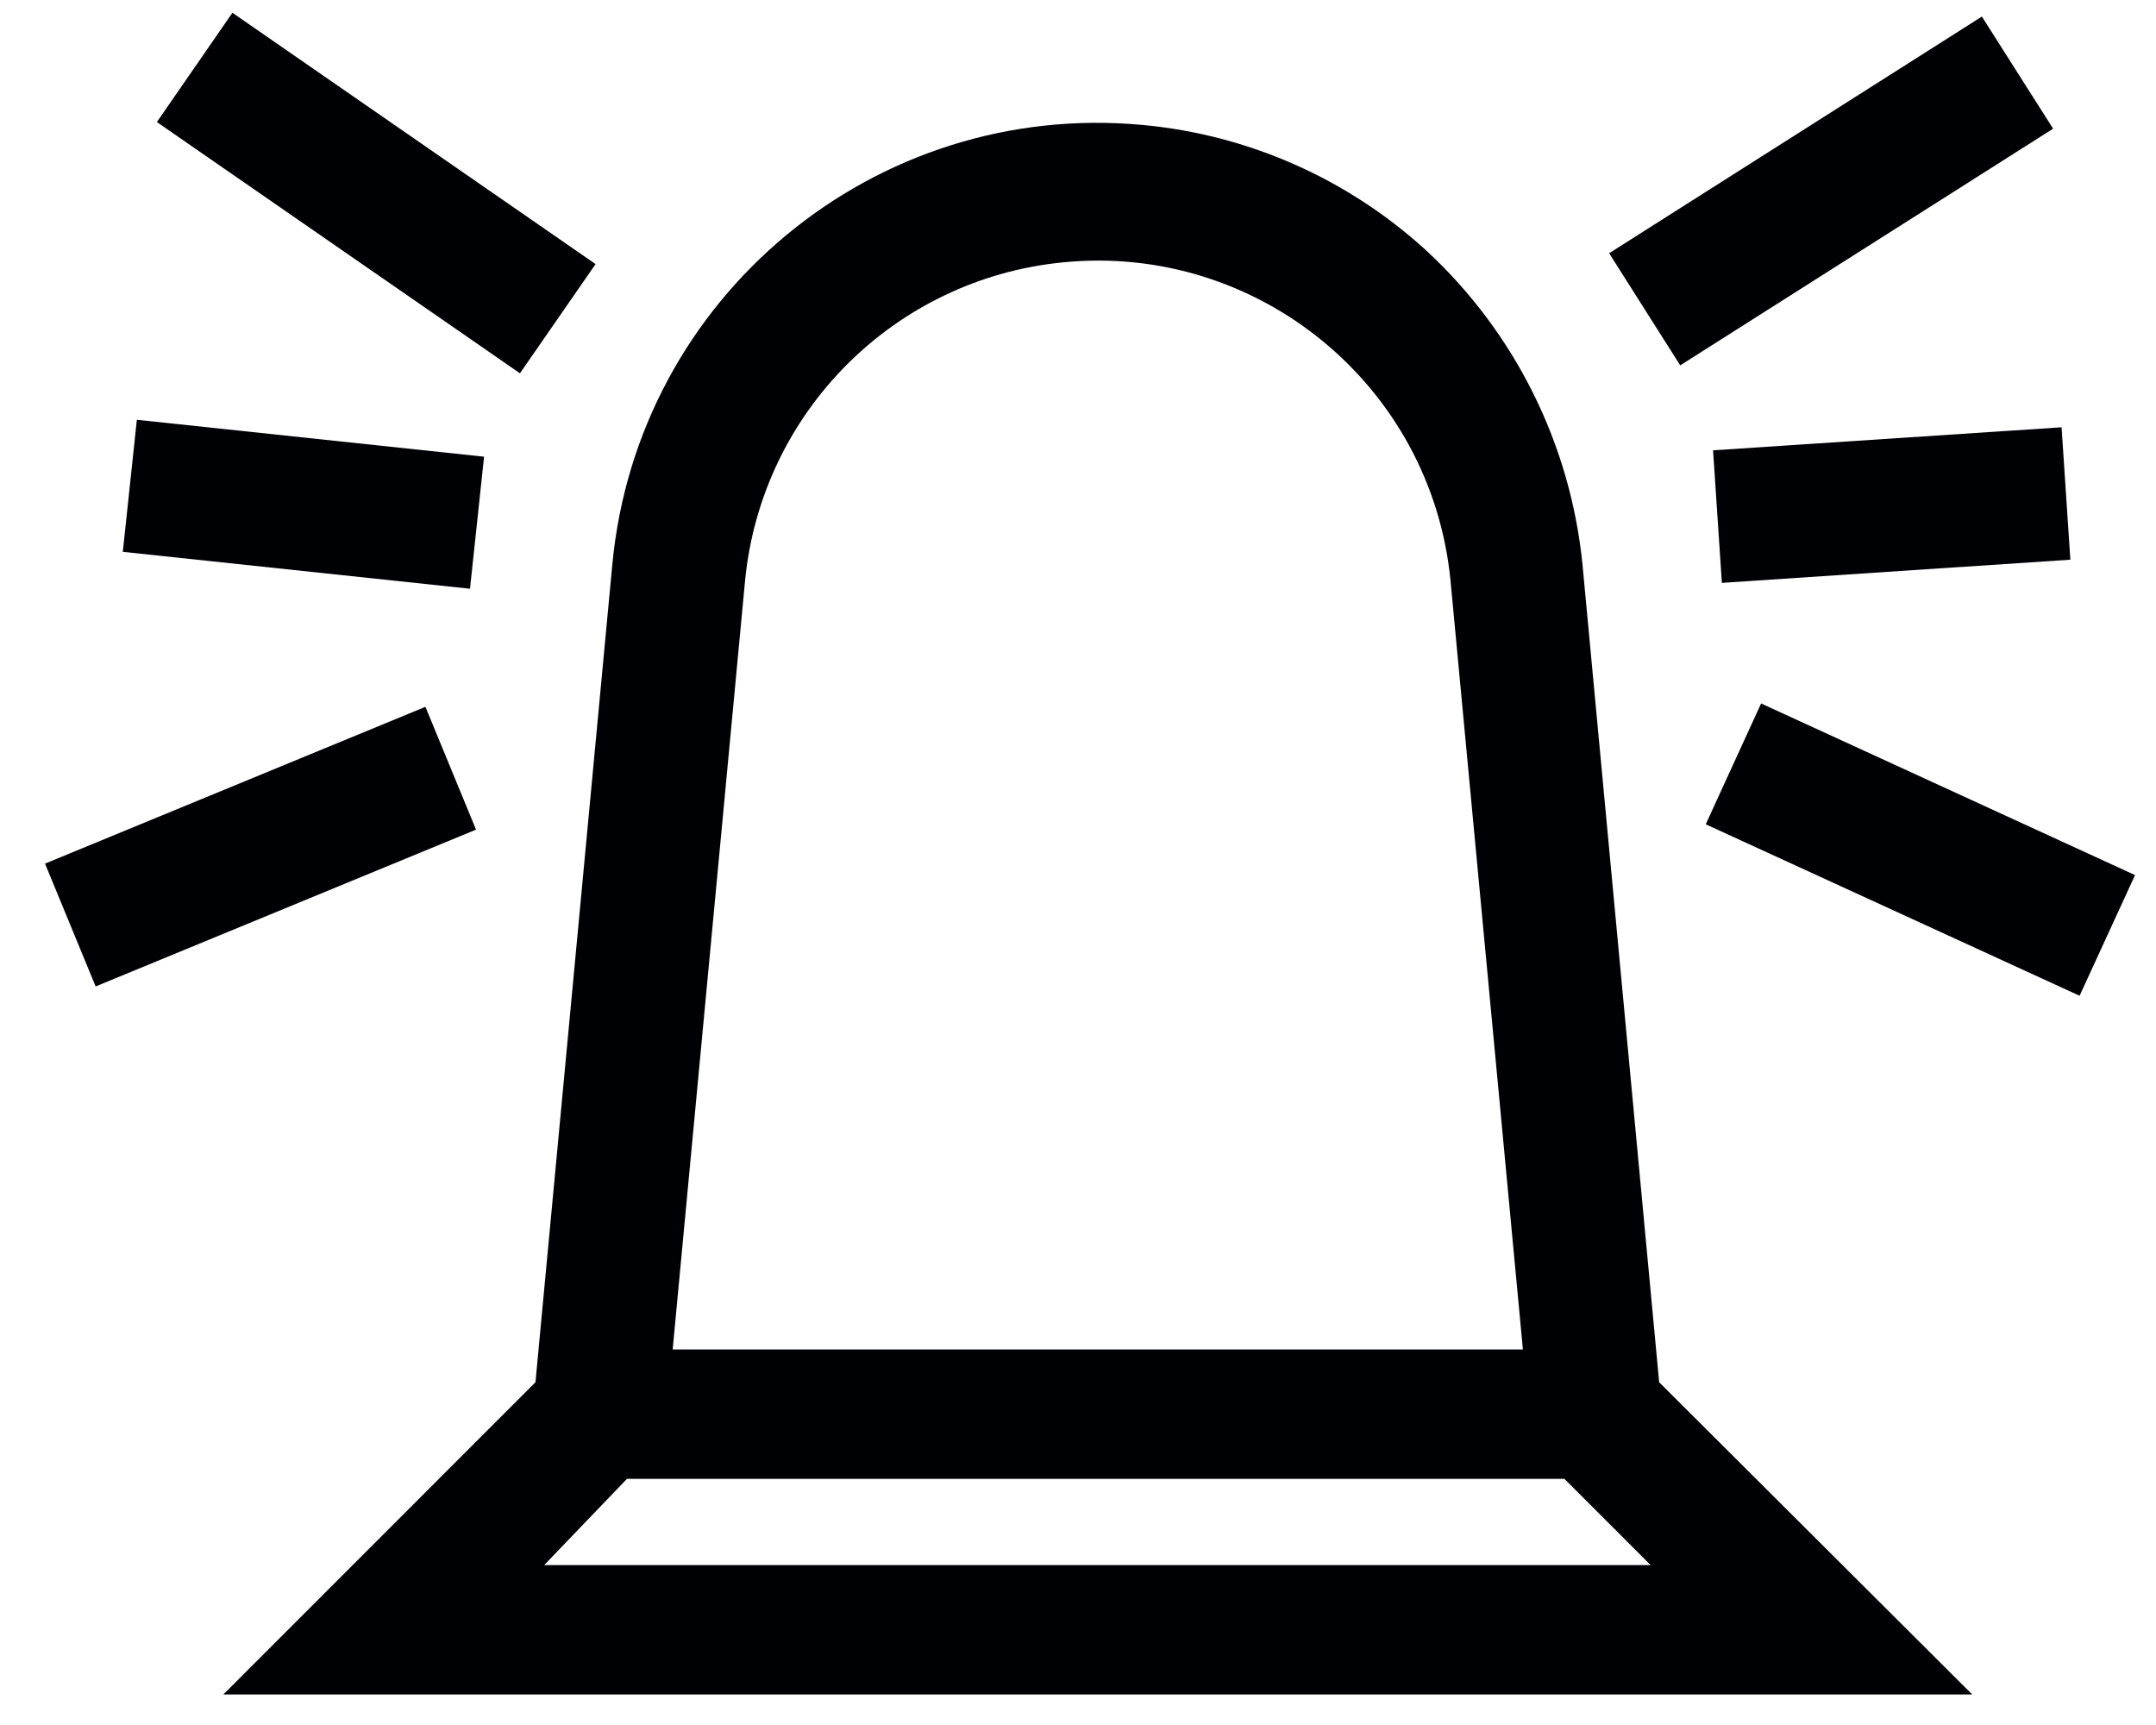 <?xml version="1.0" encoding="UTF-8"?>
<svg width="25px" height="20px" viewBox="0 0 25 20" version="1.1" xmlns="http://www.w3.org/2000/svg" xmlns:xlink="http://www.w3.org/1999/xlink">
    <!-- Generator: Sketch 61.2 (89653) - https://sketch.com -->
    <title>Group 134</title>
    <desc>Created with Sketch.</desc>
    <g id="Page-1" stroke="none" stroke-width="1" fill="none" fill-rule="evenodd">
        <g id="ICONS-RICK" transform="translate(-525, -77)" fill="#000105">
            <g id="Group-134" transform="translate(525.522, 77.148)">
                <polyline id="Fill-690" points="19.342 5.073 23.383 4.806 23.485 6.341 19.444 6.61 19.342 5.073"></polyline>
                <polyline id="Fill-691" points="19.257 9.409 19.899 8.008 24.235 9.998 23.592 11.397 19.257 9.409"></polyline>
                <polyline id="Fill-692" points="18.137 2.788 22.459 0.044 23.285 1.344 18.961 4.088 18.137 2.788"></polyline>
                <polyline id="Fill-693" points="1.297 1.267 2.173 0 6.384 2.914 5.507 4.18 1.297 1.267"></polyline>
                <polyline id="Fill-694" points="5.68434189e-14 9.865 4.411 8.047 4.998 9.471 0.587 11.289 5.68434189e-14 9.865"></polyline>
                <polyline id="Fill-695" points="0.902 6.25 1.065 4.719 5.091 5.147 4.928 6.678 0.902 6.25"></polyline>
                <path d="M22.347,19.498 L2.068,19.498 L5.687,15.878 L6.578,6.399 C6.869,3.292 9.624,1.01 12.729,1.301 C13.951,1.414 15.101,1.923 16.007,2.748 C17.042,3.701 17.689,5 17.828,6.399 L18.717,15.878 L22.347,19.498 Z M5.788,17.998 L18.618,17.998 L17.618,16.998 L6.748,16.998 L5.788,17.998 Z M7.278,15.498 L17.137,15.498 L16.297,6.579 C16.074,4.32 14.061,2.669 11.802,2.894 C9.852,3.086 8.31,4.628 8.118,6.579 L7.278,15.498 L7.278,15.498 Z" id="Fill-696"></path>
            </g>
        </g>
    </g>
</svg>